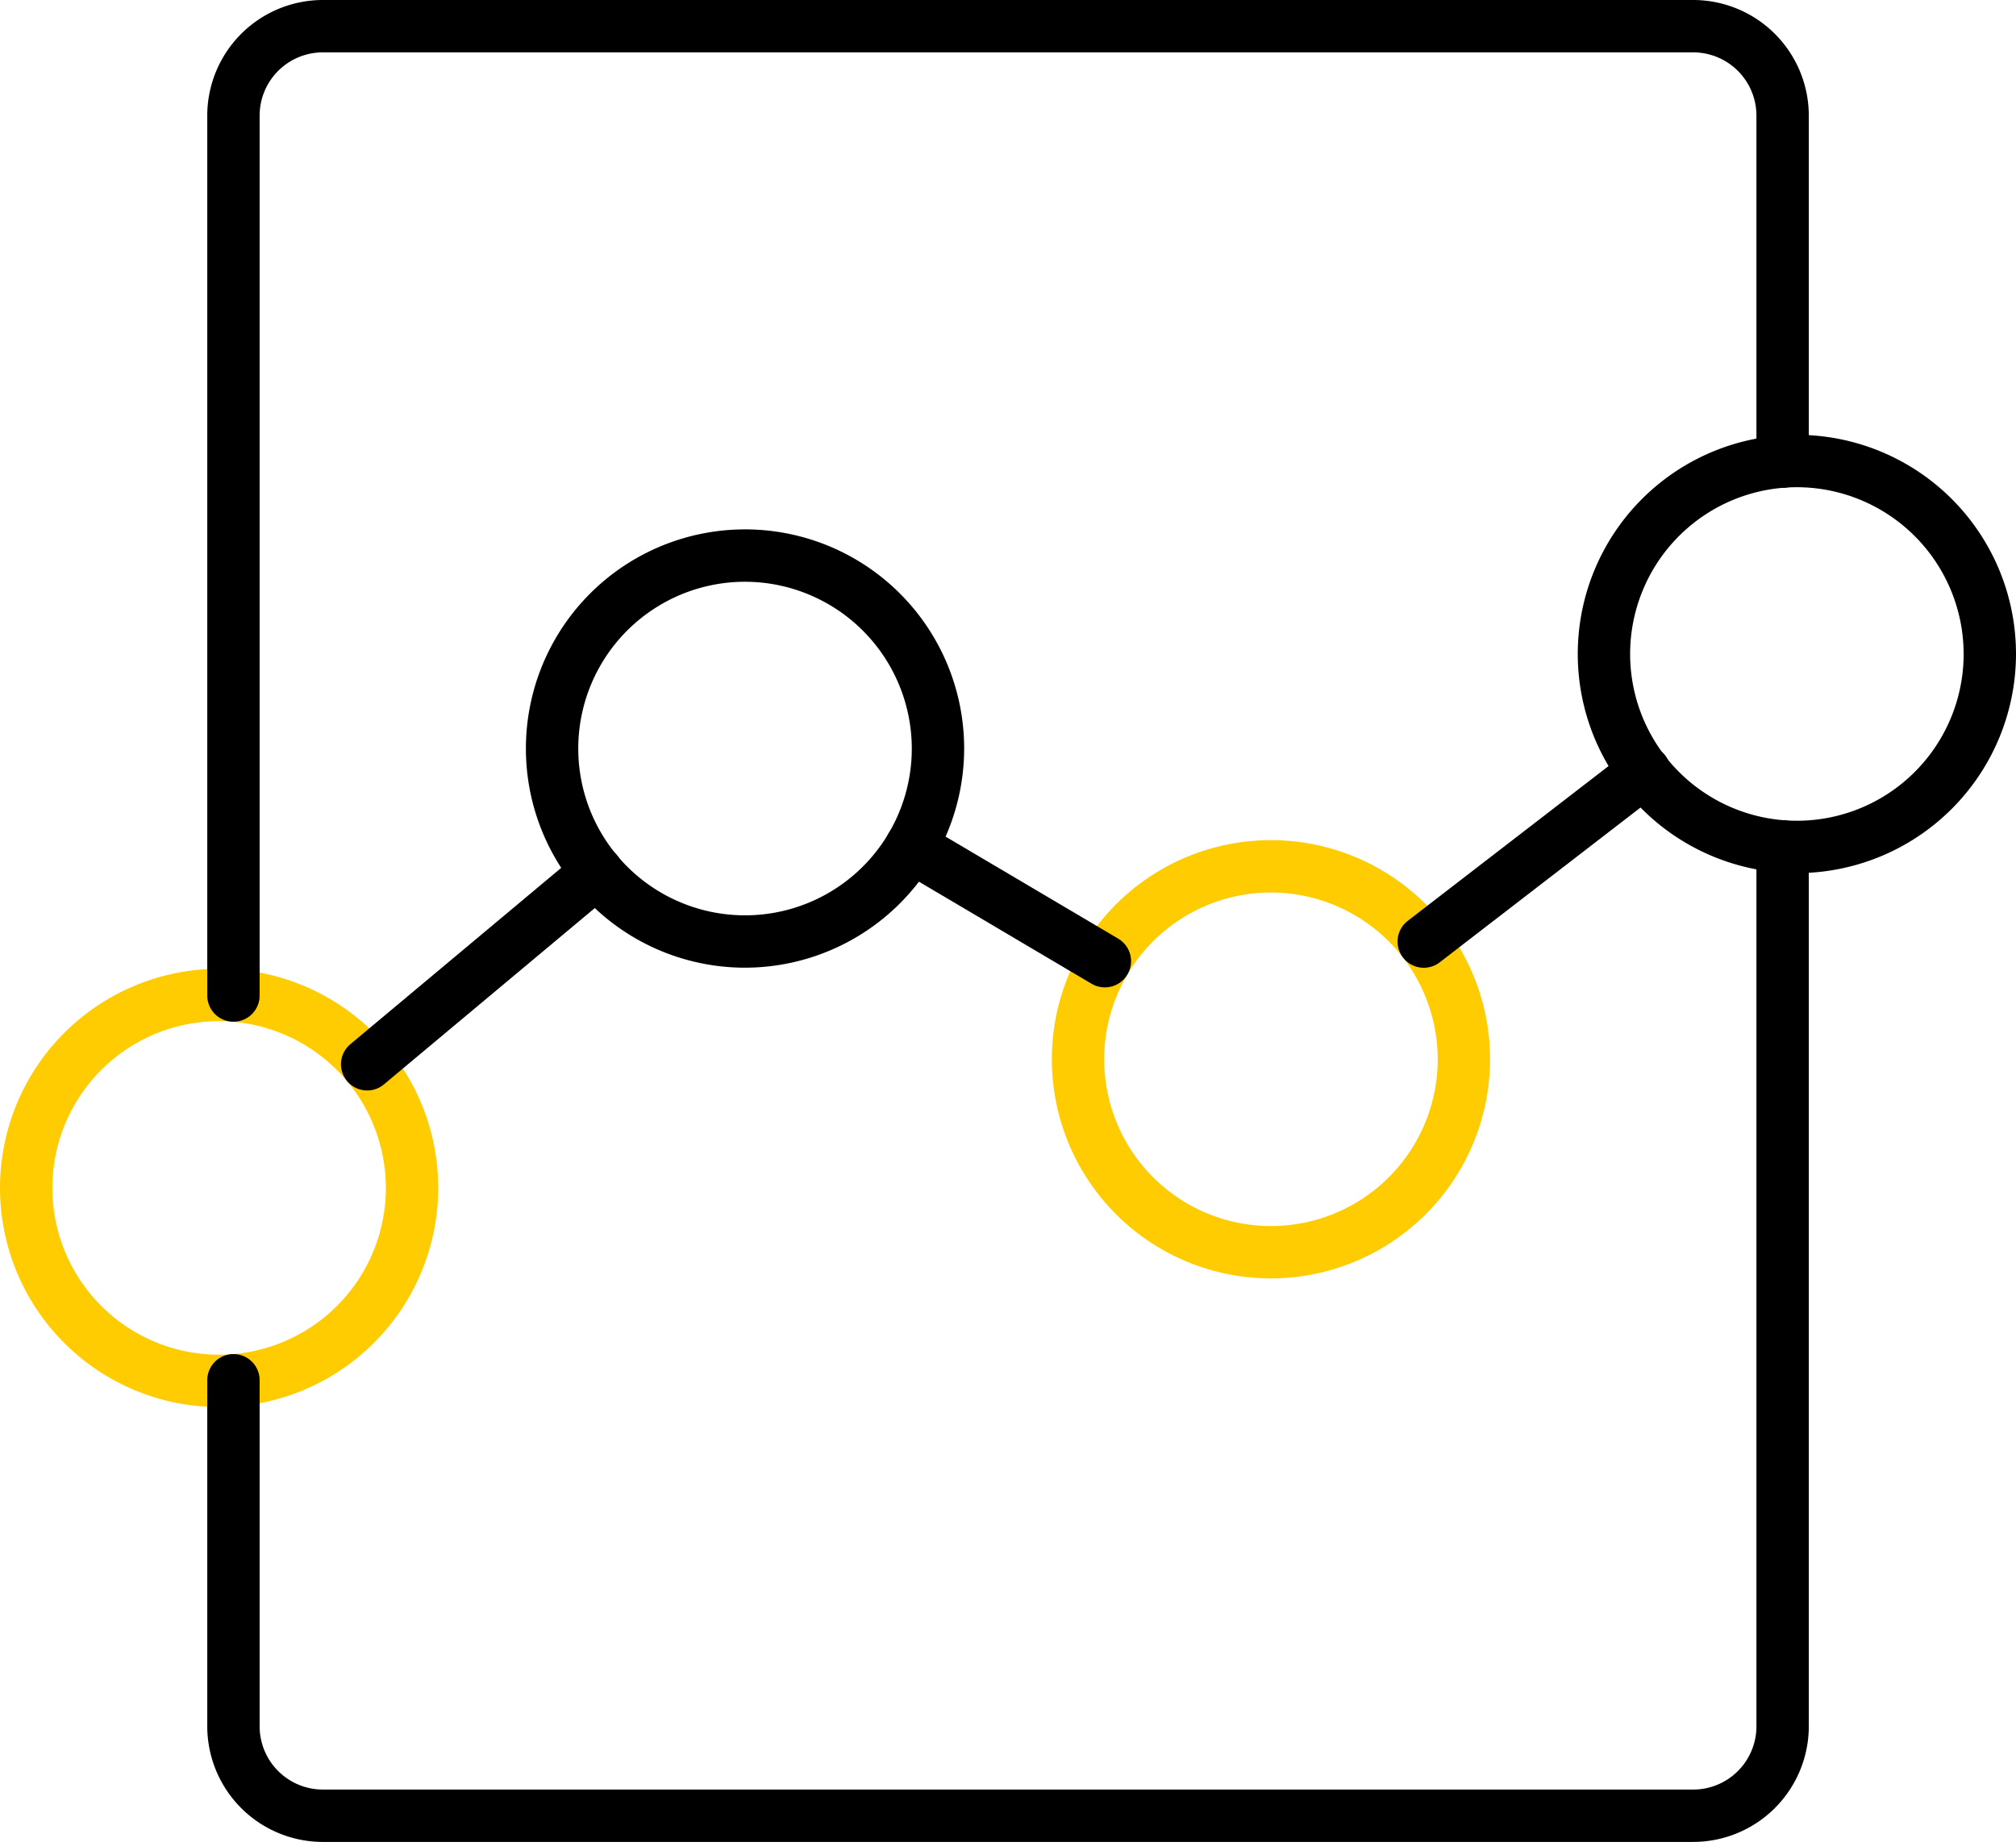 <svg xmlns="http://www.w3.org/2000/svg" width="154" height="140.689" viewBox="0 0 154 140.689">
  <g id="Group_500" data-name="Group 500" transform="translate(-8845.828 10965.247)">
    <path id="Path_4743" data-name="Path 4743" d="M2282.567,1096.227a16.738,16.738,0,1,1,16.737-16.739,16.759,16.759,0,0,1-16.737,16.739m0-29.476a12.738,12.738,0,1,0,12.737,12.737,12.753,12.753,0,0,0-12.737-12.737" transform="translate(6580 -11954)" fill="#ffcc02"/>
    <path id="Path_4744" data-name="Path 4744" d="M2322.741,1062.666a16.739,16.739,0,1,1,16.738-16.739,16.759,16.759,0,0,1-16.738,16.739m0-29.477a12.739,12.739,0,1,0,12.738,12.738,12.755,12.755,0,0,0-12.738-12.738" transform="translate(6580 -11954)"/>
    <path id="Path_4745" data-name="Path 4745" d="M2362.915,1086.4a16.738,16.738,0,1,1,16.738-16.739,16.757,16.757,0,0,1-16.738,16.739m0-29.476a12.738,12.738,0,1,0,12.738,12.737,12.752,12.752,0,0,0-12.738-12.737" transform="translate(6580 -11954)" fill="#ffcc02"/>
    <path id="Path_4746" data-name="Path 4746" d="M2403.09,1055.443a16.738,16.738,0,1,1,16.738-16.739,16.757,16.757,0,0,1-16.738,16.739m0-29.476a12.738,12.738,0,1,0,12.738,12.737,12.752,12.752,0,0,0-12.738-12.737" transform="translate(6580 -11954)"/>
    <path id="Path_4747" data-name="Path 4747" d="M2293.876,1072.044a2,2,0,0,1-1.284-3.534l17.559-14.683a2,2,0,1,1,2.567,3.069l-17.56,14.682a1.99,1.99,0,0,1-1.282.466" transform="translate(6580 -11954)"/>
    <path id="Path_4748" data-name="Path 4748" d="M2374.588,1062.672a2,2,0,0,1-1.222-3.584l16.833-12.974a2,2,0,1,1,2.441,3.168l-16.832,12.974a1.994,1.994,0,0,1-1.22.416" transform="translate(6580 -11954)"/>
    <path id="Path_4749" data-name="Path 4749" d="M2350.227,1064.17a2,2,0,0,1-1.016-.278l-14.8-8.748a2,2,0,0,1,2.035-3.444l14.8,8.748a2,2,0,0,1-1.02,3.722" transform="translate(6580 -11954)"/>
    <path id="Path_4750" data-name="Path 4750" d="M2283.661,1066.794a2,2,0,0,1-2-2V997.58a8.837,8.837,0,0,1,8.827-8.827h104.685A8.837,8.837,0,0,1,2404,997.58v26.436a2,2,0,0,1-4,0V997.58a4.832,4.832,0,0,0-4.827-4.827H2290.488a4.832,4.832,0,0,0-4.827,4.827v67.214a2,2,0,0,1-2,2" transform="translate(6580 -11954)"/>
    <path id="Path_4751" data-name="Path 4751" d="M2395.173,1129.442H2290.489a8.838,8.838,0,0,1-8.828-8.827v-26.436a2,2,0,0,1,4,0v26.436a4.833,4.833,0,0,0,4.828,4.827h104.684a4.832,4.832,0,0,0,4.827-4.827V1053.4a2,2,0,0,1,4,0v67.214a8.837,8.837,0,0,1-8.827,8.827" transform="translate(6580 -11954)"/>
  </g>
</svg>
